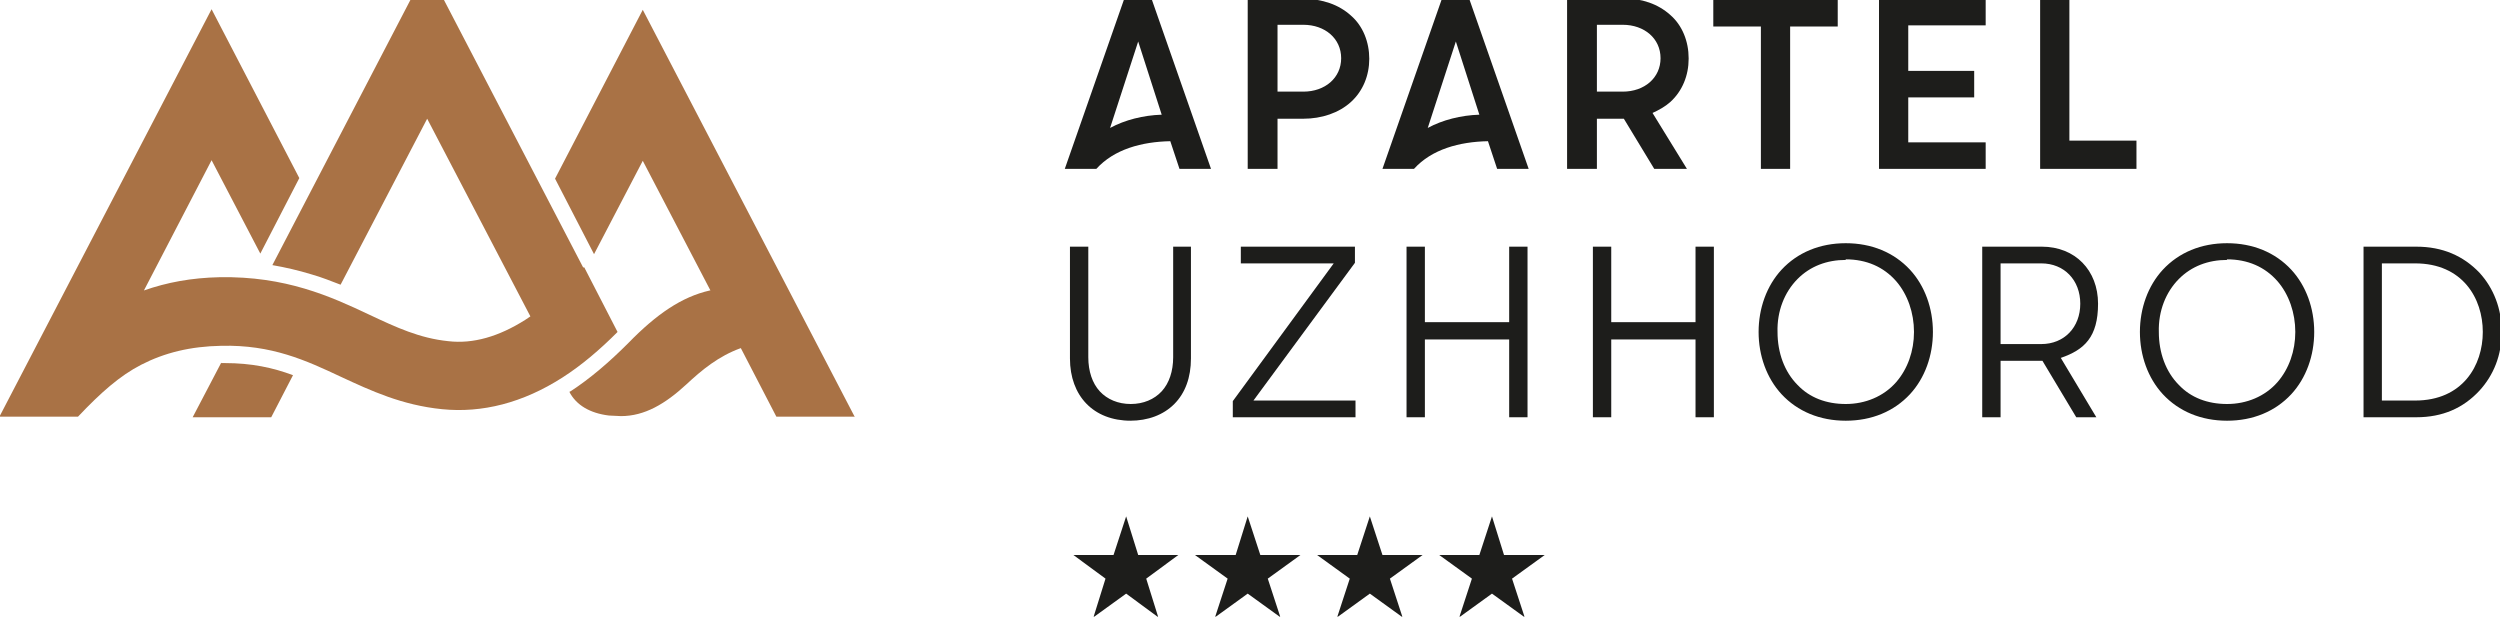 <svg width="300" height="74" viewBox="0 0 300 74" fill="none" xmlns="http://www.w3.org/2000/svg">
<g clip-path="url(#clip0_199_102)">
<path d="M135.688 50.486C131.216 50.486 128.395 47.512 128.395 43.017V29.6H130.596V42.879C130.596 44.538 131.078 45.991 131.973 46.959C132.867 47.927 134.174 48.48 135.688 48.48C137.202 48.48 138.509 47.927 139.404 46.959C140.298 45.991 140.78 44.538 140.78 42.879V29.6H142.913V43.017C142.913 45.299 142.225 47.166 140.917 48.48C139.61 49.794 137.752 50.486 135.619 50.486H135.688Z" fill="#1D1D1B"/>
<path d="M147.936 50.071V48.135L160.046 31.606H148.899V29.6H162.592V31.537L150.413 48.065H162.661V50.071H147.936Z" fill="#1D1D1B"/>
<path d="M181.101 50.071V40.735H170.986V50.071H168.784V29.6H170.986V38.66H181.101V29.6H183.303V50.071H181.101Z" fill="#1D1D1B"/>
<path d="M203.463 50.071V40.735H193.349V50.071H191.147V29.6H193.349V38.66H203.463V29.6H205.665V50.071H203.463Z" fill="#1D1D1B"/>
<path d="M221.491 50.486C218.395 50.486 215.711 49.379 213.785 47.305C211.996 45.368 211.032 42.671 211.032 39.836C211.032 37 211.996 34.303 213.785 32.366C215.711 30.292 218.395 29.185 221.491 29.185C224.587 29.185 227.271 30.292 229.197 32.366C230.986 34.303 231.95 37 231.95 39.836C231.95 42.671 230.986 45.368 229.197 47.305C227.271 49.379 224.587 50.486 221.491 50.486ZM221.491 31.191C219.22 31.191 217.225 31.951 215.711 33.473C214.129 35.064 213.234 37.346 213.303 39.836C213.303 42.325 214.129 44.608 215.711 46.198C217.156 47.72 219.152 48.48 221.491 48.48C223.83 48.48 226.032 47.581 227.546 45.852C228.922 44.262 229.679 42.118 229.679 39.836C229.679 37.553 228.922 35.34 227.546 33.749C226.032 32.021 223.968 31.122 221.491 31.122V31.191Z" fill="#1D1D1B"/>
<path d="M249.151 50.071L245.092 43.294H240.069V50.071H237.867V29.6H245.023C249.014 29.6 251.766 32.435 251.766 36.447C251.766 40.458 250.115 41.979 247.294 42.948L251.56 50.071H249.014H249.151ZM244.954 41.288C247.706 41.288 249.633 39.282 249.633 36.447C249.633 33.611 247.706 31.606 244.954 31.606H240.069V41.288H244.954Z" fill="#1D1D1B"/>
<path d="M267.248 50.486C264.151 50.486 261.468 49.379 259.541 47.305C257.752 45.368 256.789 42.671 256.789 39.836C256.789 37 257.752 34.303 259.541 32.366C261.468 30.292 264.151 29.185 267.248 29.185C270.344 29.185 273.028 30.292 274.954 32.366C276.743 34.303 277.706 37 277.706 39.836C277.706 42.671 276.743 45.368 274.954 47.305C273.028 49.379 270.344 50.486 267.248 50.486ZM267.248 31.191C264.977 31.191 262.982 31.951 261.468 33.473C259.885 35.064 258.991 37.346 259.06 39.836C259.06 42.325 259.885 44.608 261.468 46.198C262.913 47.72 264.908 48.48 267.248 48.48C269.587 48.48 271.789 47.581 273.303 45.852C274.679 44.262 275.436 42.118 275.436 39.836C275.436 37.553 274.679 35.34 273.303 33.749C271.789 32.021 269.725 31.122 267.248 31.122V31.191Z" fill="#1D1D1B"/>
<path d="M283.624 50.071V29.6H289.954C293.119 29.6 295.596 30.706 297.523 32.712C299.243 34.579 300.206 37.069 300.206 39.836C300.206 42.602 299.243 45.022 297.523 46.89C295.596 48.965 293.119 50.071 289.954 50.071H283.624ZM289.816 48.065C295.527 48.065 297.936 43.847 297.936 39.836C297.936 35.824 295.527 31.606 289.816 31.606H285.826V48.065H289.816Z" fill="#1D1D1B"/>
<path d="M156.399 -0.207H149.725V20.264H153.303V14.247H156.399C158.601 14.247 160.665 13.555 162.11 12.241C163.555 10.927 164.312 9.06 164.312 7.054C164.312 5.049 163.555 3.112 162.11 1.867C160.665 0.553 158.67 -0.138 156.399 -0.138V-0.207ZM156.399 10.996H153.303V2.974H156.399C159.014 2.974 160.94 4.634 160.94 6.985C160.94 9.336 159.014 10.996 156.399 10.996Z" fill="#1D1D1B"/>
<path d="M202.637 6.985C202.637 4.979 201.881 3.043 200.436 1.798C198.991 0.484 196.995 -0.207 194.725 -0.207H188.05V20.264H191.628V14.247H194.725C194.725 14.247 194.793 14.247 194.862 14.247L198.509 20.264H202.431L198.303 13.555C199.059 13.209 199.816 12.794 200.436 12.241C201.881 10.927 202.637 9.06 202.637 7.054V6.985ZM194.725 10.996H191.628V2.974H194.725C197.339 2.974 199.266 4.634 199.266 6.985C199.266 9.336 197.339 10.996 194.725 10.996Z" fill="#1D1D1B"/>
<path d="M205.596 3.181H211.307V20.264H214.816V3.181H220.527V-0.207H205.596V3.181Z" fill="#1D1D1B"/>
<path d="M225.481 20.264H238.28V17.082H228.991V11.688H236.903V8.507H228.991V3.043H238.28V-0.207H225.481V20.264Z" fill="#1D1D1B"/>
<path d="M248.326 16.875V-0.207H244.816V20.264H256.376V16.875H248.326Z" fill="#1D1D1B"/>
<path d="M134.931 -0.207L127.775 20.264H131.56C133.693 17.912 136.995 17.013 140.436 16.944L141.537 20.264H145.321L138.165 -0.207H134.931ZM133.211 15.353L136.582 4.979L139.404 13.763C137.202 13.832 135 14.385 133.211 15.353Z" fill="#1D1D1B"/>
<path d="M173.05 -0.207L165.895 20.264H169.679C171.812 17.912 175.115 17.013 178.555 16.944L179.656 20.264H183.44L176.284 -0.207H173.05ZM171.33 15.353L174.702 4.979L177.523 13.763C175.321 13.832 173.119 14.385 171.33 15.353Z" fill="#1D1D1B"/>
<path d="M26.559 43.501L23.119 50.071H32.546L35.16 45.022C32.752 44.123 30.206 43.57 26.972 43.57C23.738 43.57 26.628 43.57 26.491 43.57L26.559 43.501Z" fill="#A97245"/>
<path d="M102.592 50.071L77.133 1.176L66.606 21.439L71.284 30.499L77.133 19.295L85.252 34.856C85.252 34.856 85.252 34.856 85.183 34.856C81.812 35.617 78.784 37.692 75.413 41.15C73.142 43.432 70.803 45.437 68.463 46.959C68.394 46.959 68.463 46.959 68.326 47.028C69.151 48.619 70.803 49.587 73.073 49.864C73.555 49.864 74.037 49.933 74.518 49.933C77.339 49.933 79.817 48.48 82.362 46.129C84.22 44.4 86.216 42.74 88.899 41.772L93.165 50.002H102.592V50.071Z" fill="#A97245"/>
<path d="M69.977 32.09L51.261 -3.873L32.684 31.813C34.266 32.09 35.78 32.435 37.362 32.92C38.601 33.265 39.771 33.749 40.871 34.164L51.261 14.247L63.647 37.968C63.44 38.106 63.234 38.245 63.028 38.383C59.862 40.389 56.766 41.288 53.807 40.942C50.367 40.596 47.546 39.282 44.312 37.761C39.633 35.548 34.266 33.127 26.353 33.265C22.982 33.335 20.023 33.888 17.271 34.856L25.39 19.226L31.238 30.43L35.917 21.37L25.39 1.107L-0.069 50.002H9.358C12.11 47.097 14.381 45.092 16.927 43.778C19.748 42.325 22.844 41.565 26.56 41.495C32.615 41.357 36.674 43.224 40.94 45.23C44.518 46.89 48.234 48.619 53.05 49.103C57.867 49.587 62.752 48.342 67.5 45.299C69.771 43.847 71.972 41.979 74.106 39.836L70.115 32.09H69.977Z" fill="#A97245"/>
<path d="M135.138 61.966L136.583 66.6H141.399L137.546 69.436L138.991 74.069L135.138 71.234L131.216 74.069L132.661 69.436L128.807 66.6H133.624L135.138 61.966Z" fill="#1D1D1B"/>
<path d="M149.725 61.966L151.239 66.6H156.055L152.133 69.436L153.647 74.069L149.725 71.234L145.803 74.069L147.317 69.436L143.395 66.6H148.28L149.725 61.966Z" fill="#1D1D1B"/>
<path d="M164.381 61.966L165.895 66.6H170.711L166.789 69.436L168.303 74.069L164.381 71.234L160.459 74.069L161.973 69.436L158.051 66.6H162.867L164.381 61.966Z" fill="#1D1D1B"/>
<path d="M179.037 61.966L180.482 66.6H185.367L181.445 69.436L182.959 74.069L179.037 71.234L175.115 74.069L176.629 69.436L172.707 66.6H177.523L179.037 61.966Z" fill="#1D1D1B"/>
</g>
<defs>
<clipPath id="clip0_199_102">
<rect width="300" height="74" fill="white"/>
</clipPath>
</defs>
</svg>
